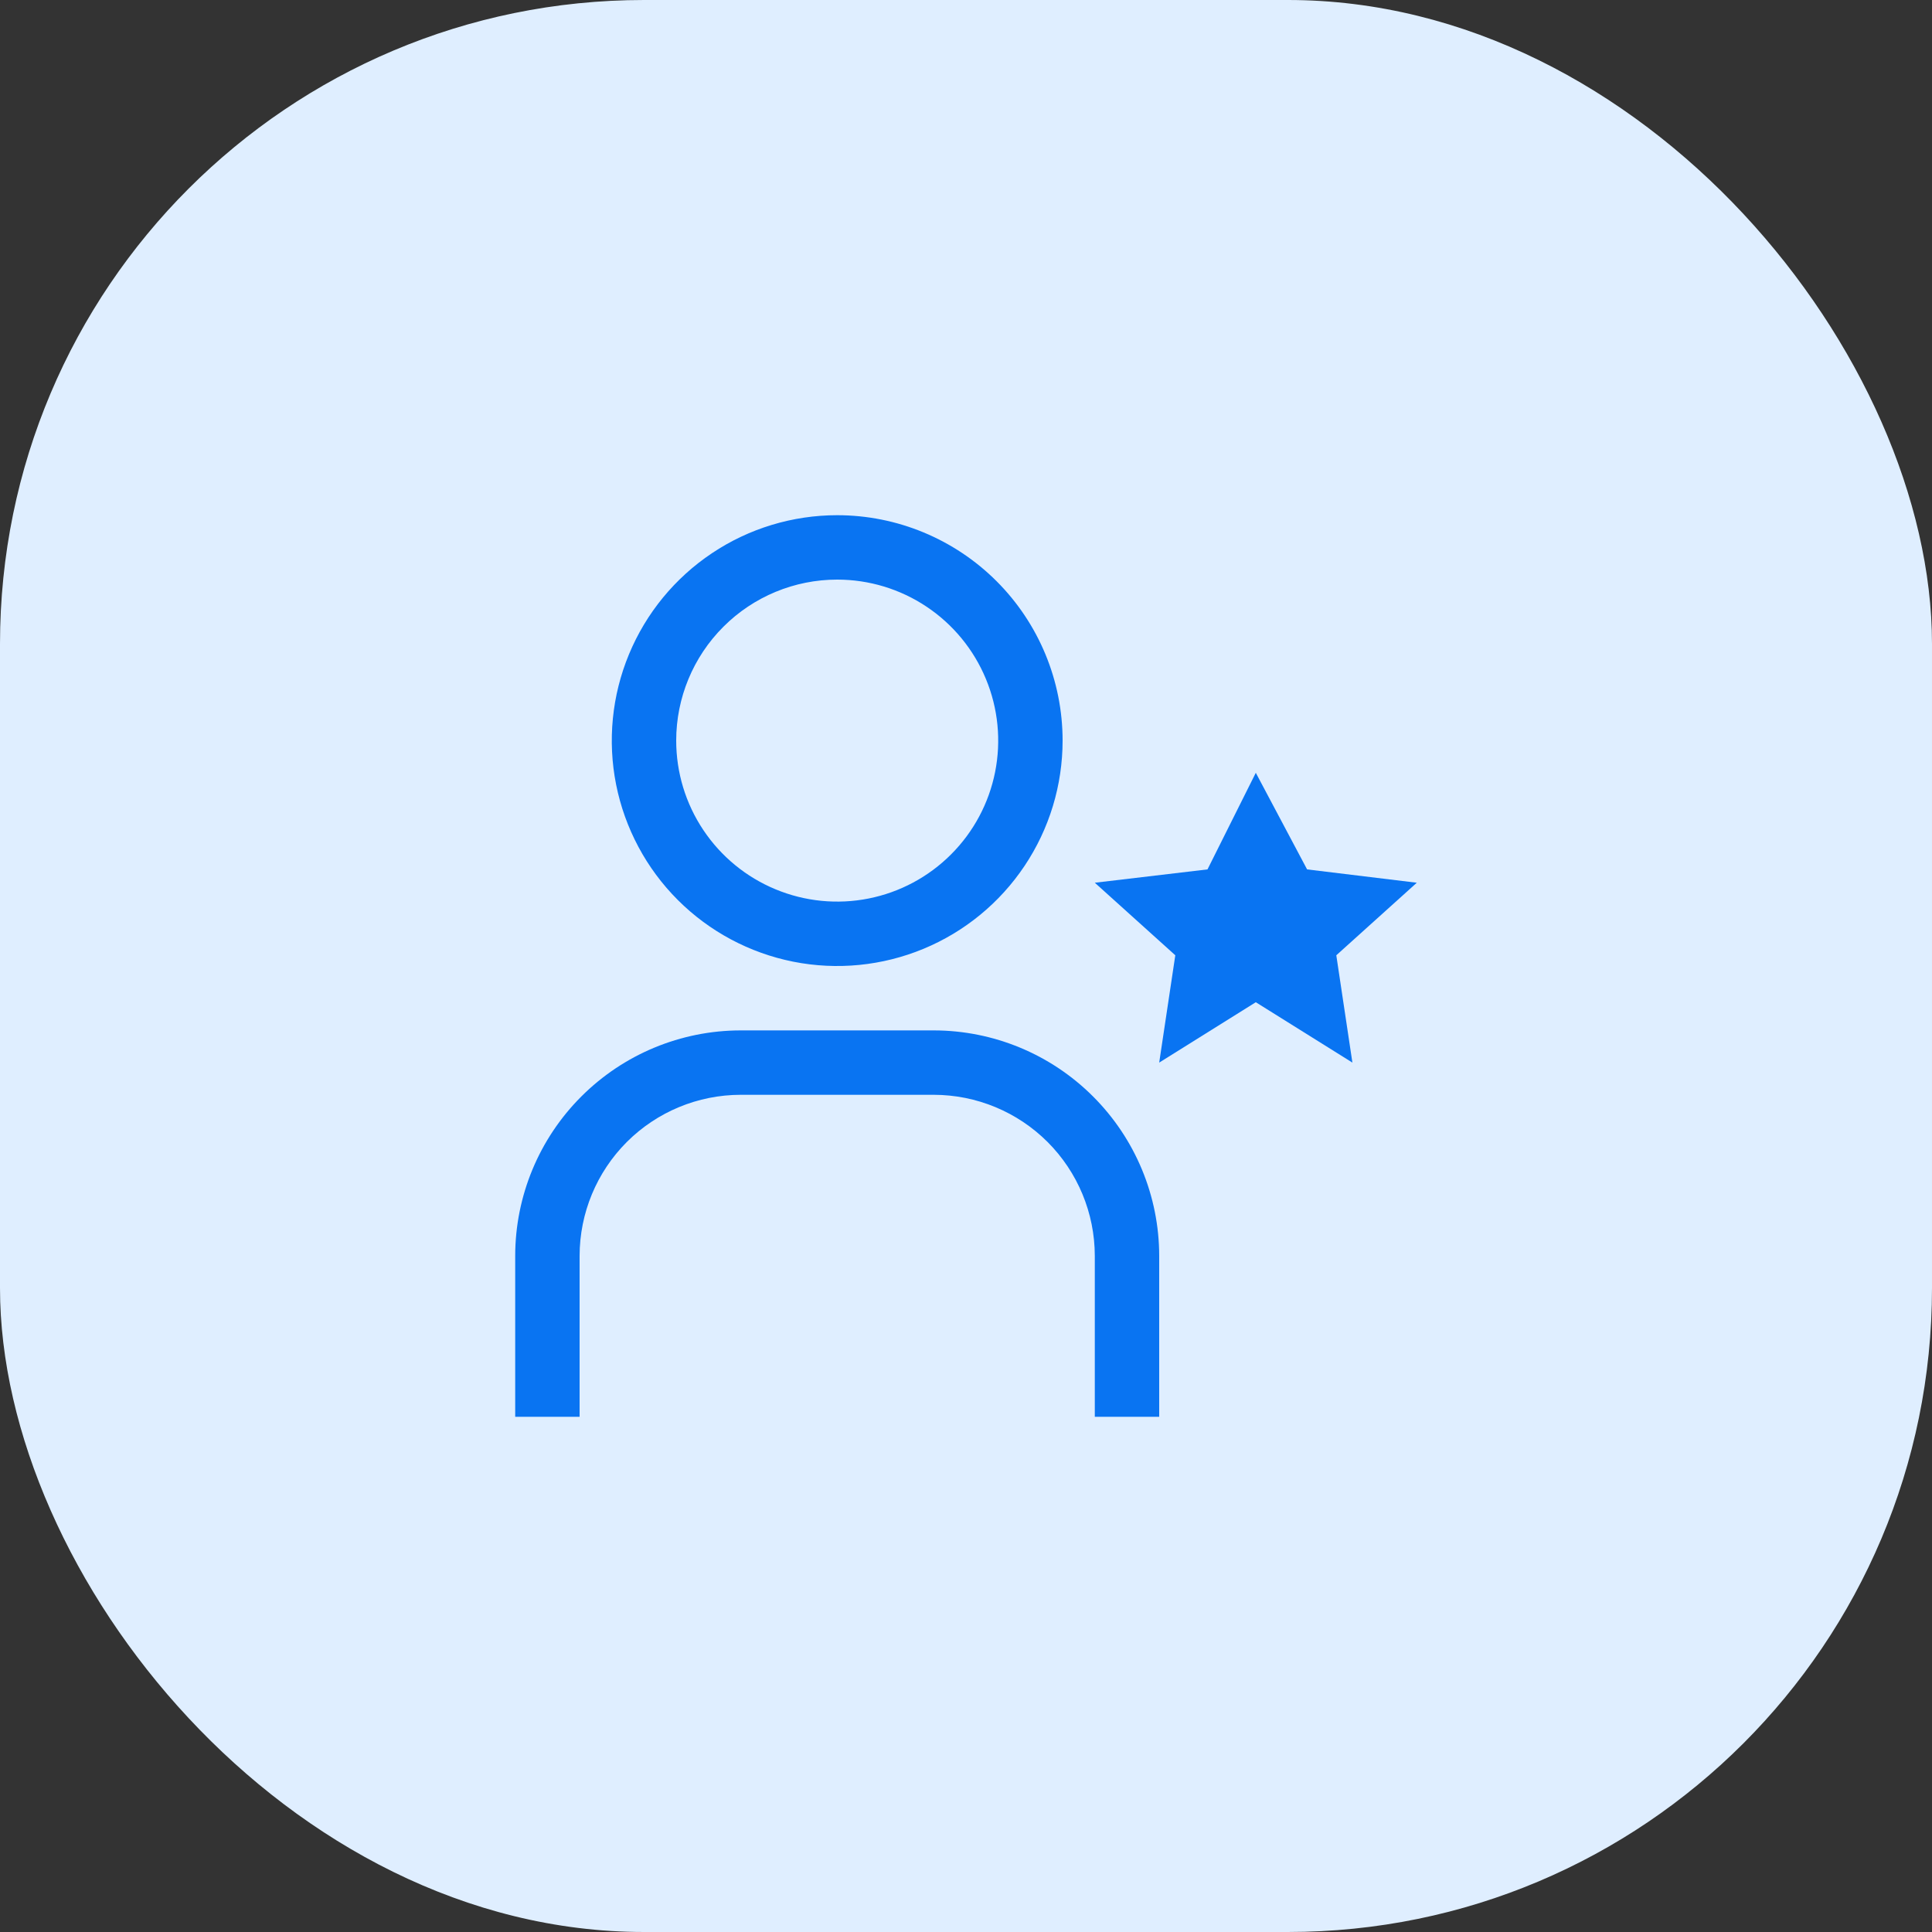 <svg width="60" height="60" viewBox="0 0 60 60" fill="none" xmlns="http://www.w3.org/2000/svg">
<rect x="0" y="0" width="60" height="60" fill="#333333" stroke="none"/>
<rect width="60" height="60" rx="20" fill="#DFEEFF"/>
<g clip-path="url(#clip0_3199_54483)">
<path d="M39 24L40.593 27L44 27.414L41.5 29.667L42 33L39 31.125L36 33L36.5 29.667L34 27.414L37.5 27L39 24Z" fill="#0974F2"/>
<path d="M36 44H34V39C33.998 37.674 33.471 36.404 32.534 35.466C31.596 34.529 30.326 34.002 29 34H23C21.674 34.002 20.404 34.529 19.466 35.466C18.529 36.404 18.002 37.674 18 39V44H16V39C16.002 37.144 16.74 35.365 18.053 34.053C19.365 32.74 21.144 32.002 23 32H29C30.856 32.002 32.635 32.74 33.947 34.053C35.26 35.365 35.998 37.144 36 39V44Z" fill="#0974F2"/>
<path d="M26 18C26.989 18 27.956 18.293 28.778 18.843C29.6 19.392 30.241 20.173 30.619 21.087C30.998 22 31.097 23.006 30.904 23.976C30.711 24.945 30.235 25.836 29.535 26.535C28.836 27.235 27.945 27.711 26.976 27.904C26.006 28.097 25 27.998 24.087 27.619C23.173 27.241 22.392 26.6 21.843 25.778C21.293 24.956 21 23.989 21 23C21 21.674 21.527 20.402 22.465 19.465C23.402 18.527 24.674 18 26 18ZM26 16C24.616 16 23.262 16.41 22.111 17.18C20.96 17.949 20.063 19.042 19.533 20.321C19.003 21.6 18.864 23.008 19.134 24.366C19.405 25.724 20.071 26.971 21.05 27.95C22.029 28.929 23.276 29.595 24.634 29.866C25.992 30.136 27.4 29.997 28.679 29.467C29.958 28.937 31.051 28.04 31.82 26.889C32.59 25.738 33 24.384 33 23C33 21.143 32.263 19.363 30.95 18.05C29.637 16.738 27.857 16 26 16Z" fill="#0974F2"/>
</g>
<defs>
<clipPath id="clip0_3199_54483">
<rect width="32" height="32" fill="white" transform="translate(14 14)"/>
</clipPath>
</defs>
</svg>
